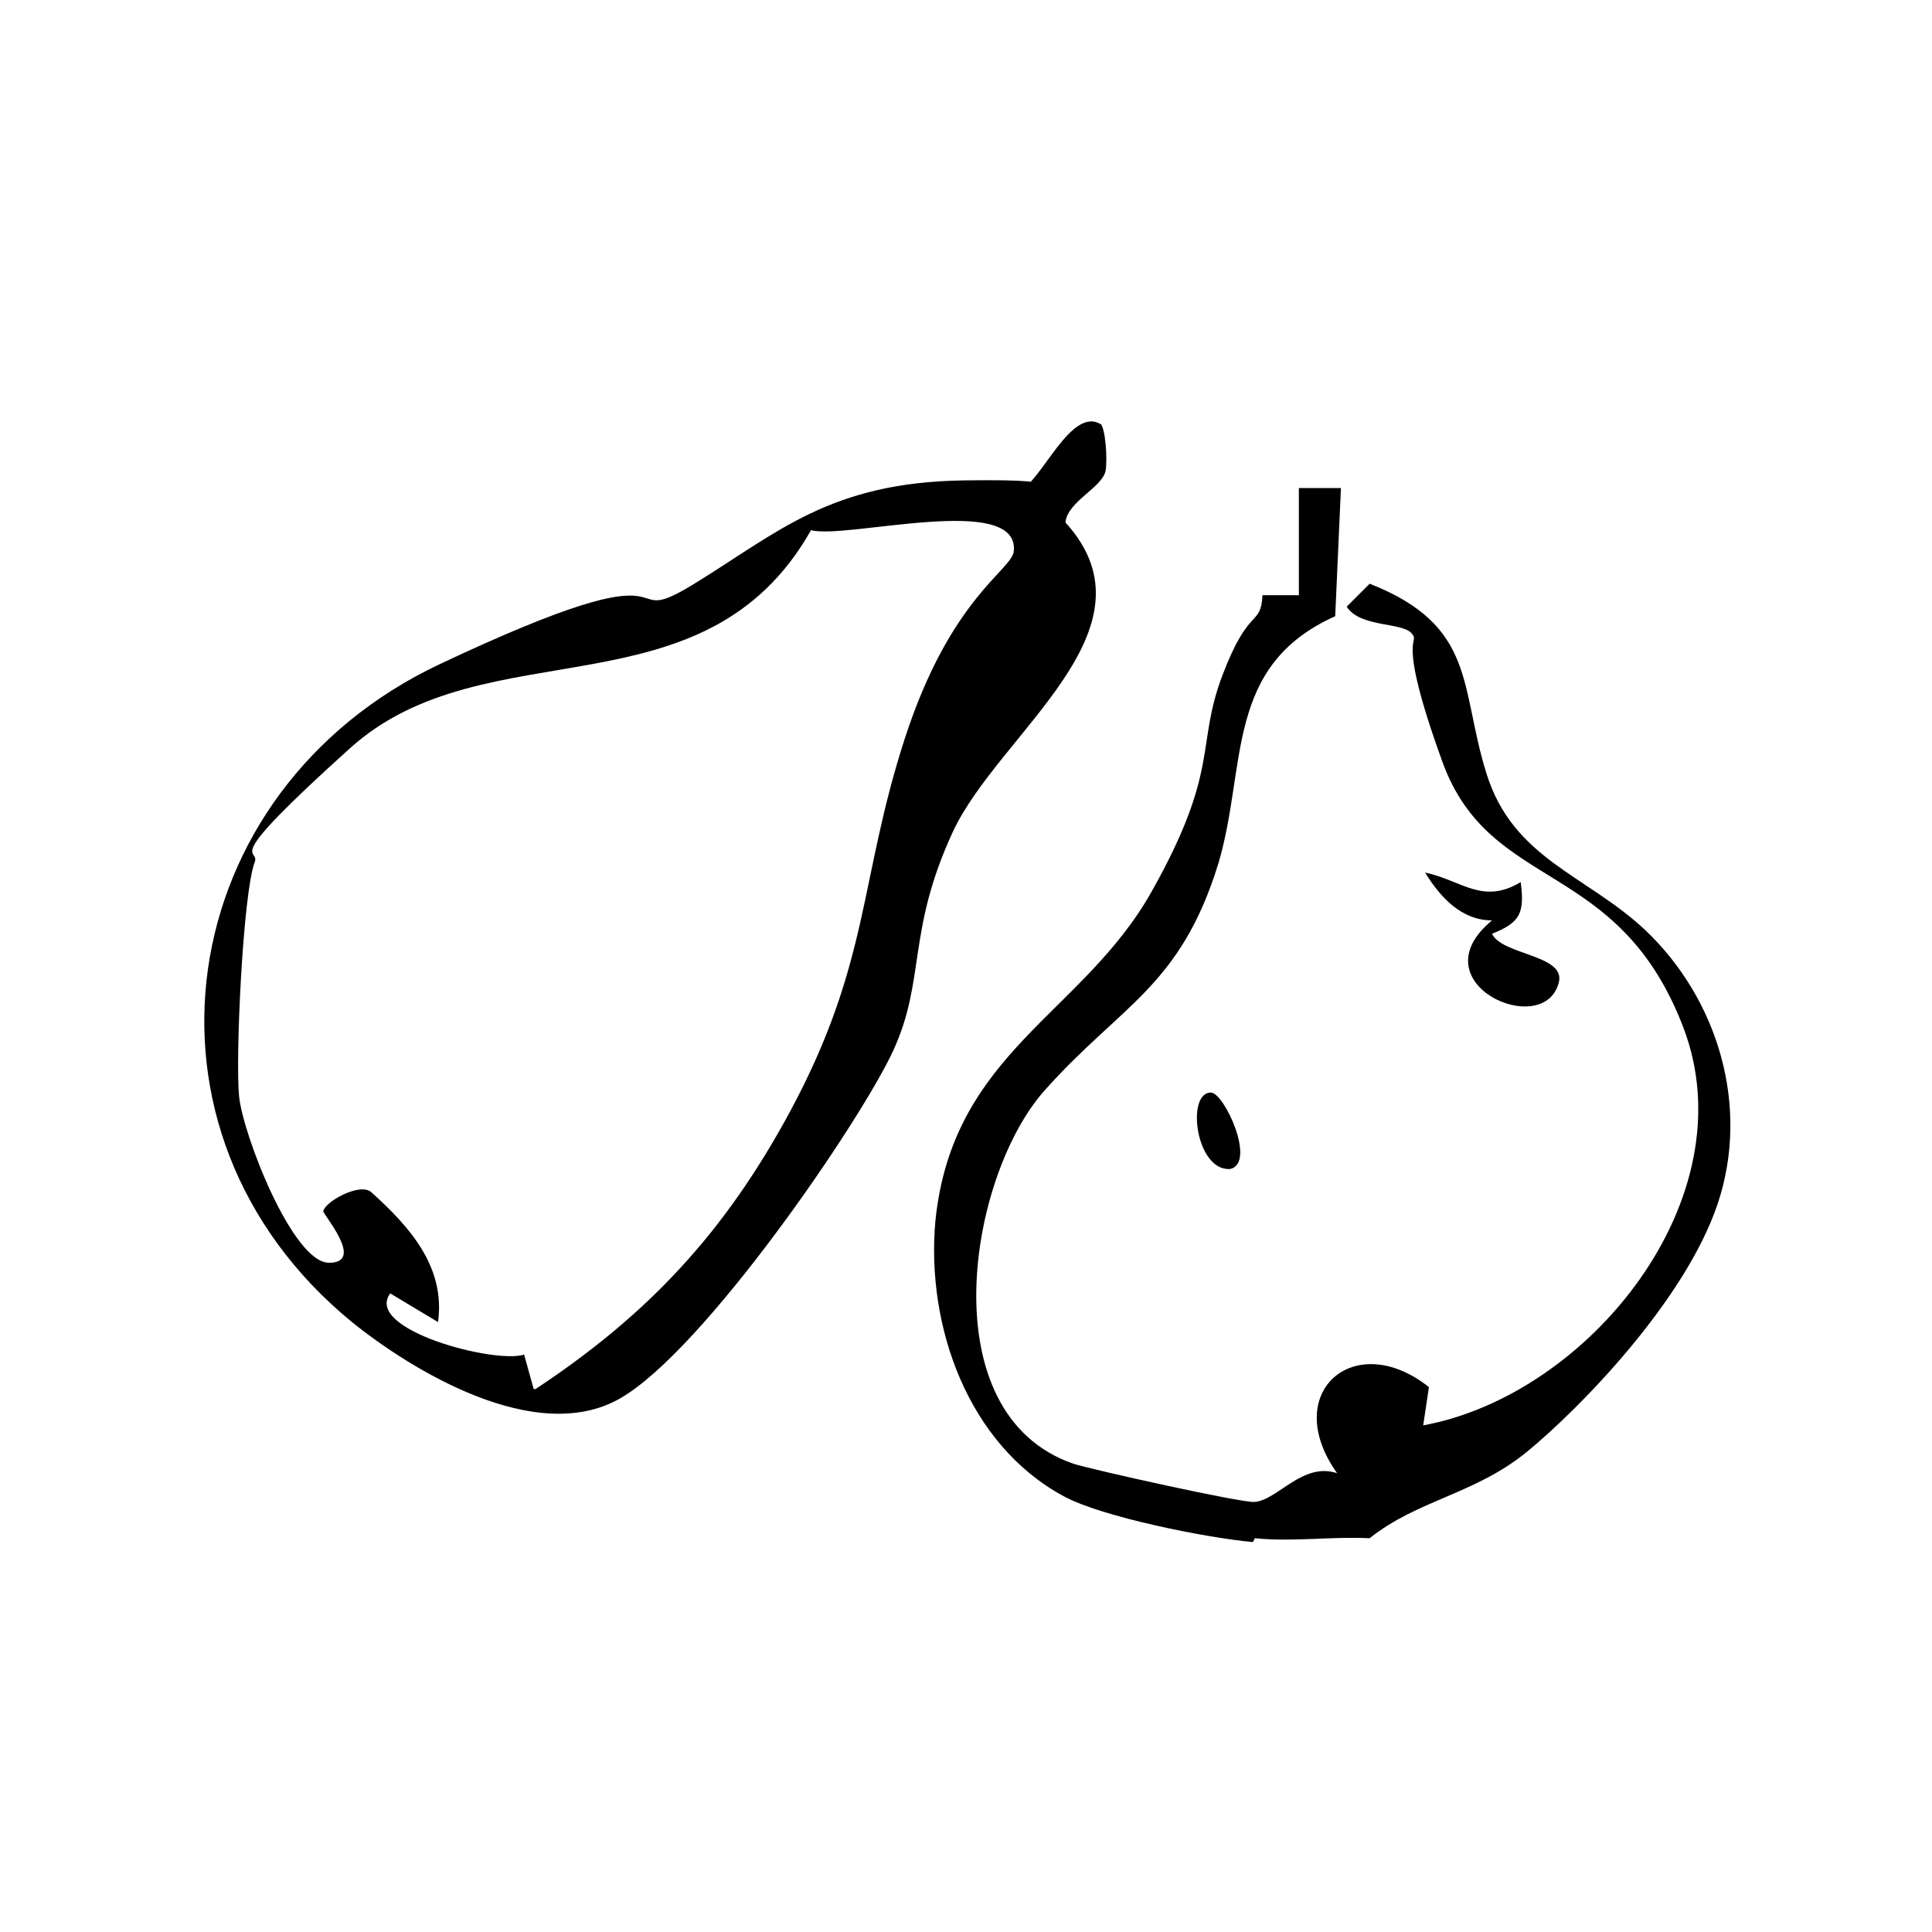 <svg width="101" height="101" viewBox="0 0 101 101" fill="none" xmlns="http://www.w3.org/2000/svg">
<path d="M65.501 80.615C63.201 80.415 57.601 79.315 55.601 78.215C50.601 75.515 48.401 69.315 48.901 63.815C49.801 55.015 56.601 53.015 60.201 46.615C63.801 40.215 62.501 39.015 63.901 35.315C65.301 31.615 65.901 32.815 66.001 31.115H67.901V25.515H70.101L69.801 32.215C64.001 34.815 65.201 40.015 63.701 45.115C61.701 51.615 58.601 52.515 54.601 57.015C50.601 61.515 48.601 73.915 56.101 76.515C57.001 76.815 65.101 78.615 65.601 78.515C66.801 78.415 68.101 76.415 69.901 77.015C66.901 72.815 70.801 69.415 74.701 72.515L74.401 74.515C83.101 72.915 91.401 62.615 88.001 53.715C84.601 44.815 77.901 46.715 75.401 39.815C72.901 32.915 74.301 33.715 73.801 33.115C73.301 32.515 71.101 32.815 70.401 31.715L71.601 30.515C77.201 32.715 76.301 35.915 77.701 40.415C79.101 44.915 82.901 45.715 86.001 48.615C89.801 52.215 91.501 57.815 89.801 62.915C88.101 68.015 82.501 73.715 79.801 75.915C77.101 78.115 74.101 78.415 71.601 80.415C69.601 80.315 67.601 80.615 65.601 80.415L65.501 80.615Z" fill="black"/>
<path d="M79.5 46.115C79.7 47.715 79.5 48.215 78 48.815C78.5 49.915 81.8 49.915 81.5 51.315C80.8 54.415 74 51.415 78 48.115C76.4 48.115 75.3 46.915 74.5 45.615C76.4 46.015 77.5 47.315 79.5 46.115Z" fill="black"/>
<path d="M63.3 57.115C64 57.115 65.7 60.815 64.3 61.115C62.5 61.215 62 57.115 63.3 57.115Z" fill="black"/>
<path d="M57.499 22.114C57.799 22.314 57.899 24.015 57.799 24.614C57.599 25.515 55.799 26.215 55.699 27.314C60.799 32.914 52.199 38.315 49.799 43.514C47.399 48.715 48.399 51.215 46.699 54.914C44.999 58.614 36.799 70.615 32.399 73.115C27.999 75.615 21.499 71.615 18.399 69.115C6.199 59.114 8.999 41.315 22.999 34.715C36.999 28.114 31.899 33.215 36.299 30.515C40.699 27.814 43.399 25.215 50.399 25.114C57.399 25.015 52.599 25.715 53.299 25.614C54.399 25.314 55.999 21.114 57.599 22.215L57.499 22.114ZM27.999 72.615C33.899 68.715 37.899 64.415 41.299 58.114C45.499 50.315 44.899 46.014 47.299 38.614C49.699 31.215 52.899 29.814 52.999 28.814C53.299 25.715 44.199 28.215 42.399 27.715C36.799 37.614 25.399 32.715 18.299 39.114C11.199 45.514 13.699 44.215 13.299 45.114C12.699 46.815 12.299 55.315 12.499 57.315C12.699 59.315 15.299 66.014 17.199 66.014C19.099 66.014 16.899 63.514 16.899 63.315C16.999 62.815 18.799 61.815 19.399 62.315C21.399 64.115 23.299 66.215 22.899 69.115L20.399 67.615C18.999 69.514 25.899 71.314 27.399 70.814L27.899 72.615H27.999Z" fill="black"/>
</svg>
